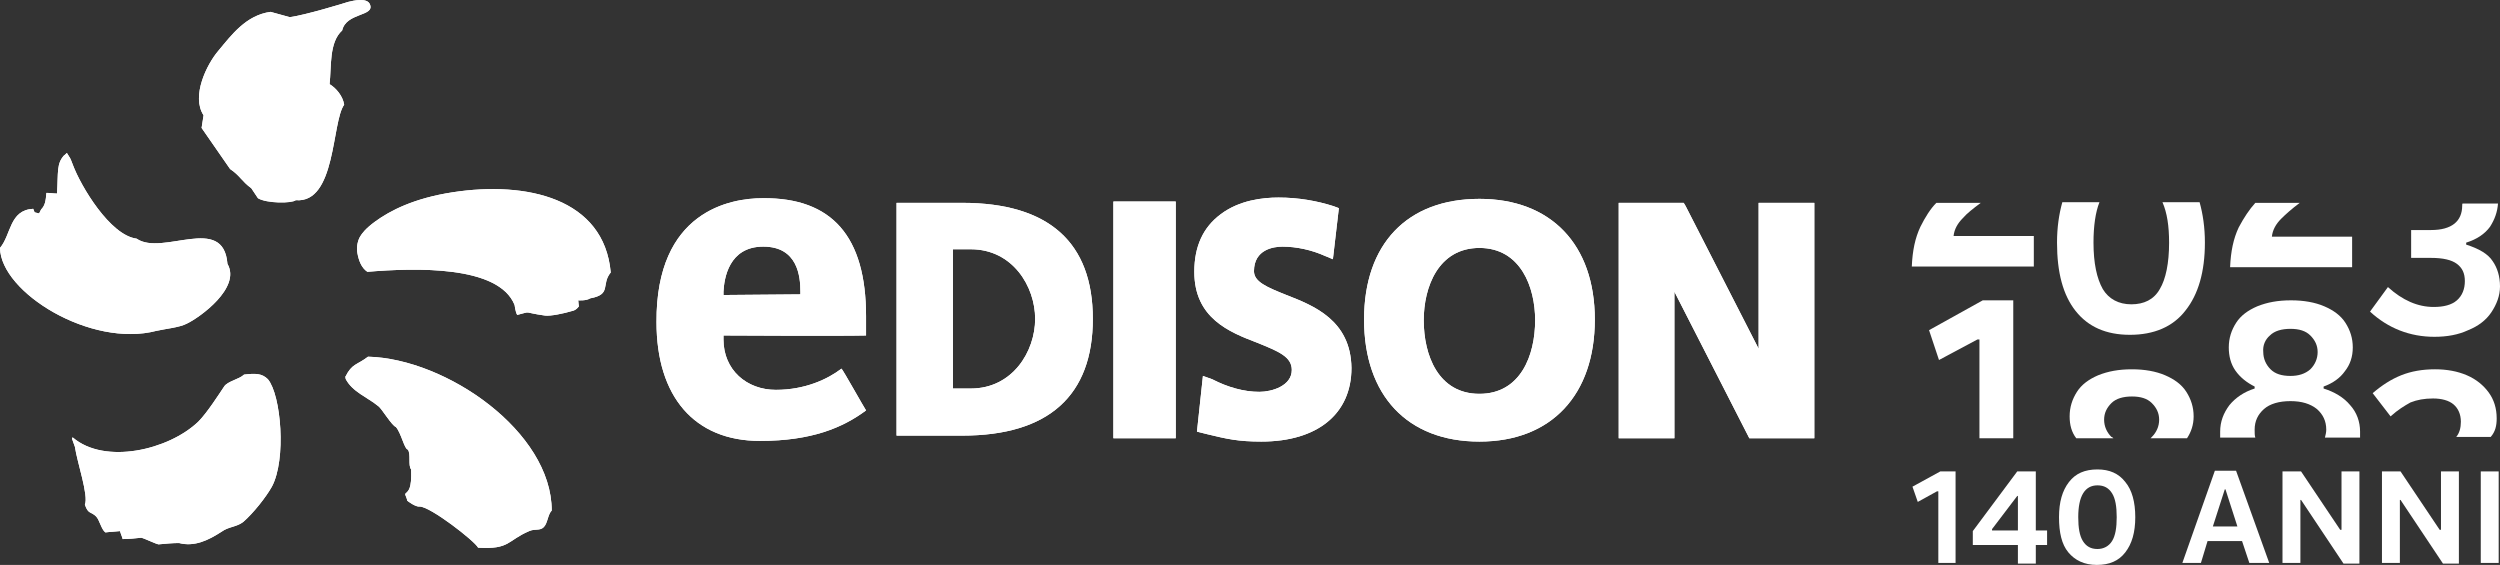 <?xml version="1.0" encoding="UTF-8"?>
<svg id="Layer_1" data-name="Layer 1" xmlns="http://www.w3.org/2000/svg" viewBox="0 0 377 85.19">
  <rect x="0" y="0" width="377" height="85.19" fill="#333333" stroke="none"/>
  <defs>
    <style>
      .cls-1 {
        fill: #fff;
      }
    </style>
  </defs>
  <g>
    <path class="cls-1" d="m36.8,56.49c-.7.7-2.5,1-3,1.8-.8,1.2-2.6,4-3.9,5.3-4.5,4.3-14.1,6.5-18.9,2.4-.3,0-.1.2.3,1.4.3,2.2,2.1,7.4,1.5,8.7.5,1.5.9,1,1.7,1.8.5.5.8,2,1.4,2.4.7-.1,1.4-.1,2.2-.2.1.4.3.8.4,1.2.9,0,1.9-.1,2.8-.2.5.1,2.1.9,2.6,1,1.1-.1,2.1-.2,3.1-.2,2.3.6,4.4-.4,6.4-1.7,1.1-.8,2.3-.7,3.3-1.5,1.5-1.3,3.4-3.7,4.3-5.3,2.2-4.1,1.4-13.8-.6-16.2-.9-.9-1.9-.9-3.6-.7m18.7-2.7c-1.7,1.3-2.4,1-3.4,3-.1,0,.1.3,0,.3,1,2,3.3,2.8,5,4.2.5.4,2,2.9,2.6,3.1.8.9,1.3,3.4,1.8,3.4.5.7,0,2.4.5,3,.1,3-.4,3.2-.9,3.7,0,.2.3.7.3,1,.1.1,1.3,1,1.9.9,1.6,0,8.3,5.2,8.8,6.2,4.8.3,4.4-1.1,7.7-2.5.9-.4,1.6,0,2.2-.6.6-.6.6-1.9,1.2-2.5,0-11.9-15.9-22.9-27.7-23.2m12.8-24.8c-5.9.9-9.5,2.8-11.7,4.4-1.5,1.1-2,1.8-2.3,2.3s-.6,1.5-.4,2.5c.2,1.1.6,2.2,1.5,2.8,7.2-.6,19.8-1,22.2,5,.1.8.3,1.4.4,1.5,2.4-.6.6-.4,4.2.1.8.1,2.8-.3,4.1-.7.6-.1,1-.7,1-.7,0,0-.1-.6-.1-.9,0,0,1.2.1,1.8-.3,3.3-.6,1.6-2.1,3.1-3.9-1-11.2-12.7-13.8-23.8-12.1m-44.7,20.9c1.3-.3,3.5-.5,4.6-1.1,1.9-.9,8.2-5.4,6.1-9-.6-7.6-9.8-1.1-13.7-3.8-4-.5-8.4-7.9-9.6-11.1-.5-1.3-.3-.8-.9-1.8,0-.1-.4.4-.4.3-1.2,1.3-.9,2.5-1.1,5.8-.5,0-1-.1-1.6-.1-.1,1.2-.2,1.9-.8,2.5-.1.2-.2.4-.3.6-1-.3-.5.1-.9-.7-3.6.2-3.3,3.9-5,5.9.1,6.7,13.7,15.1,23.6,12.5M49.7,12.69c.3-2.6-.1-6.3,1.9-8.1.6-2.7,4.9-2.1,4.2-3.9-.4-1.1-2.5-.6-3.3-.4-.6.2-6.5,2-8.8,2.3-1-.3-1.9-.5-2.9-.8-3.7.5-5.9,3.5-7.9,5.9-1.7,2-4.1,6.8-2.2,9.7-.1.6-.2,1.3-.3,1.9l4.3,6.2c1.5,1,1.7,1.8,3.2,2.9.3.5.7,1,1,1.5,1.3.8,5.1.8,5.7.3,6.1.5,5.4-11.8,7.3-14.4-.2-1.3-1.2-2.5-2.2-3.1"/>
    <path class="cls-1" d="m194,44.49c-3-1.2-4.9-2-4.9-3.6,0-3.3,3-3.7,4.3-3.7,2.1,0,4.4.5,6.4,1.4l1.2.5.9-7.7-.8-.3c-2.5-.8-5.3-1.3-8.3-1.3-2.4,0-5.9.4-8.7,2.5-2.7,2-4,4.9-4,8.7,0,7,5.3,9.1,9.5,10.7,3.2,1.3,5.2,2.1,5.2,4.1,0,2.4-3,3.3-4.9,3.3-2.3,0-4.8-.7-7.1-1.9l-1.4-.5-.9,8.4,1.6.4c2.9.7,4.6,1.1,8.1,1.1,8.5,0,13.6-4.2,13.6-11.1-.1-7.2-5.7-9.4-9.8-11"/>
    <path class="cls-1" d="m223.1,29.99c-10.9,0-17.4,6.8-17.4,18.2s6.5,18.4,17.4,18.4,17.4-7.1,17.4-18.4-6.6-18.2-17.4-18.2m0,29.4c-6.2,0-8.4-5.8-8.4-11.1,0-5,2.2-10.9,8.4-10.9s8.4,5.9,8.4,10.9c0,5.3-2.2,11.1-8.4,11.1"/>
    <polygon class="cls-1" points="265.2 30.59 265.2 52.59 254.2 31.09 253.9 30.59 244.1 30.59 244.1 66.09 252.5 66.09 252.5 43.99 263.8 66.09 273.6 66.09 273.6 30.59 265.2 30.59"/>
    <path class="cls-1" d="m115,29.89c-4.8,0-16.1,1.9-16,18.7,0,11.2,5.7,17.9,15.6,17.9,7.8,0,12.5-2,16-4.6-.4-.6-3.3-5.8-3.7-6.3-2.1,1.6-5.5,3.2-9.9,3.2s-7.9-3-7.9-7.6v-.6s17.8.1,21.5,0v-2.9c0-12-5.1-17.9-15.6-17.8m5.7,14.5l-11.6.1v-.5c.1-2,.8-6.8,6-6.8s5.6,4.5,5.6,6.8v.4Z"/>
    <rect class="cls-1" x="167.9" y="30.39" width="9.4" height="35.7"/>
    <path class="cls-1" d="m145.1,30.59h-9.9v35.1h9.9c13.1,0,19.7-6.1,19.7-17.6s-6.6-17.5-19.7-17.5m1.3,28h-2.7v-21h2.7c6.3,0,9.7,5.6,9.7,10.5s-3.4,10.5-9.7,10.5"/>
    <path class="cls-1" d="m36.8,56.49c-.7.7-2.5,1-3,1.8-.8,1.2-2.6,4-3.9,5.3-4.5,4.3-14.1,6.5-18.9,2.4-.3,0-.1.2.3,1.4.3,2.2,2.1,7.4,1.5,8.7.5,1.5.9,1,1.7,1.8.5.5.8,2,1.4,2.4.7-.1,1.4-.1,2.2-.2.1.4.3.8.4,1.2.9,0,1.9-.1,2.8-.2.5.1,2.1.9,2.6,1,1.1-.1,2.1-.2,3.1-.2,2.3.6,4.4-.4,6.4-1.7,1.1-.8,2.3-.7,3.3-1.5,1.5-1.3,3.4-3.7,4.3-5.3,2.2-4.1,1.4-13.8-.6-16.2-.9-.9-1.9-.9-3.6-.7m18.7-2.7c-1.7,1.3-2.4,1-3.4,3-.1,0,.1.3,0,.3,1,2,3.3,2.8,5,4.2.5.4,2,2.9,2.6,3.1.8.9,1.3,3.4,1.8,3.4.5.7,0,2.4.5,3,.1,3-.4,3.2-.9,3.7,0,.2.3.7.3,1,.1.1,1.3,1,1.9.9,1.6,0,8.3,5.2,8.8,6.2,4.8.3,4.4-1.1,7.7-2.5.9-.4,1.6,0,2.2-.6.6-.6.6-1.9,1.2-2.5,0-11.9-15.9-22.9-27.7-23.2m12.8-24.8c-5.9.9-9.5,2.8-11.7,4.4-1.5,1.1-2,1.8-2.3,2.3s-.6,1.5-.4,2.5c.2,1.1.6,2.2,1.5,2.8,7.2-.6,19.8-1,22.2,5,.1.8.3,1.4.4,1.5,2.4-.6.6-.4,4.2.1.8.1,2.8-.3,4.1-.7.6-.1,1-.7,1-.7,0,0-.1-.6-.1-.9,0,0,1.2.1,1.8-.3,3.3-.6,1.6-2.1,3.1-3.9-1-11.2-12.7-13.8-23.8-12.1m-44.7,20.9c1.3-.3,3.5-.5,4.6-1.1,1.9-.9,8.2-5.4,6.1-9-.6-7.6-9.8-1.1-13.7-3.8-4-.5-8.4-7.9-9.6-11.1-.5-1.3-.3-.8-.9-1.8,0-.1-.4.4-.4.3-1.2,1.3-.9,2.5-1.1,5.8-.5,0-1-.1-1.6-.1-.1,1.2-.2,1.9-.8,2.5-.1.2-.2.4-.3.6-1-.3-.5.1-.9-.7-3.6.2-3.3,3.9-5,5.9.1,6.7,13.7,15.1,23.6,12.5M49.7,12.69c.3-2.6-.1-6.3,1.9-8.1.6-2.7,4.9-2.1,4.2-3.9-.4-1.1-2.5-.6-3.3-.4-.6.2-6.5,2-8.8,2.3-1-.3-1.9-.5-2.9-.8-3.7.5-5.9,3.5-7.9,5.9-1.7,2-4.1,6.8-2.2,9.7-.1.6-.2,1.3-.3,1.9l4.3,6.2c1.5,1,1.7,1.8,3.2,2.9.3.5.7,1,1,1.5,1.3.8,5.1.8,5.7.3,6.1.5,5.4-11.8,7.3-14.4-.2-1.3-1.2-2.5-2.2-3.1"/>
    <path class="cls-1" d="m194,44.49c-3-1.2-4.9-2-4.9-3.6,0-3.3,3-3.7,4.3-3.7,2.1,0,4.4.5,6.4,1.4l1.2.5.9-7.7-.8-.3c-2.5-.8-5.3-1.3-8.3-1.3-2.4,0-5.9.4-8.7,2.5-2.7,2-4,4.9-4,8.7,0,7,5.3,9.1,9.5,10.7,3.2,1.3,5.2,2.1,5.2,4.1,0,2.4-3,3.3-4.9,3.3-2.3,0-4.8-.7-7.1-1.9l-1.4-.5-.9,8.4,1.6.4c2.9.7,4.6,1.1,8.1,1.1,8.5,0,13.6-4.2,13.6-11.1-.1-7.2-5.7-9.4-9.8-11"/>
    <path class="cls-1" d="m223.1,29.99c-10.9,0-17.4,6.8-17.4,18.2s6.5,18.4,17.4,18.4,17.4-7.1,17.4-18.4-6.6-18.2-17.4-18.2m0,29.4c-6.2,0-8.4-5.8-8.4-11.1,0-5,2.2-10.9,8.4-10.9s8.4,5.9,8.4,10.9c0,5.3-2.2,11.1-8.4,11.1"/>
    <polygon class="cls-1" points="265.2 30.59 265.2 52.59 254.2 31.09 253.9 30.59 244.1 30.59 244.1 66.09 252.5 66.09 252.5 43.99 263.8 66.09 273.6 66.09 273.6 30.59 265.2 30.59"/>
    <path class="cls-1" d="m115,29.89c-4.8,0-16.1,1.9-16,18.7,0,11.2,5.7,17.9,15.6,17.9,7.8,0,12.5-2,16-4.6-.4-.6-3.3-5.8-3.7-6.3-2.1,1.6-5.5,3.2-9.9,3.2s-7.9-3-7.9-7.6v-.6s17.8.1,21.5,0v-2.9c0-12-5.1-17.9-15.6-17.8m5.7,14.5l-11.6.1v-.5c.1-2,.8-6.8,6-6.8s5.6,4.5,5.6,6.8v.4Z"/>
    <rect class="cls-1" x="167.9" y="30.39" width="9.4" height="35.7"/>
    <path class="cls-1" d="m145.1,30.59h-9.9v35.1h9.9c13.1,0,19.7-6.1,19.7-17.6s-6.6-17.5-19.7-17.5m1.3,28h-2.7v-21h2.7c6.3,0,9.7,5.6,9.7,10.5s-3.4,10.5-9.7,10.5"/>
  </g>
  <g>
    <g>
      <path class="cls-1" d="m294.9,84.89h-2.6v-10.8h-.2l-2.9,1.6-.8-2.3,4.2-2.3h2.3v13.8Z"/>
      <path class="cls-1" d="m307,79.99h1.7v2.2h-1.7v2.8h-2.7v-2.8h-6.8v-2.1l6.7-9h2.8v8.9Zm-6.6-.2v.2h3.9v-5.2h-.1l-3.8,5Z"/>
      <path class="cls-1" d="m311.9,83.29c-1-1.2-1.4-3-1.4-5.3s.5-4,1.5-5.3,2.4-1.9,4.3-1.9c1.8,0,3.2.6,4.2,1.9,1,1.2,1.5,3,1.5,5.3s-.5,4-1.5,5.3-2.4,1.9-4.3,1.9-3.3-.7-4.3-1.9Zm6.6-1.7c.5-.8.7-2,.7-3.6s-.2-2.8-.7-3.6c-.5-.8-1.2-1.2-2.2-1.2-1.9,0-2.9,1.6-2.9,4.8,0,1.6.2,2.8.7,3.6.5.8,1.2,1.2,2.2,1.2.9,0,1.7-.4,2.2-1.2Z"/>
      <path class="cls-1" d="m342.2,84.89h-3l-1.1-3.3h-5.2l-1,3.3h-2.8l4.9-13.9h3.2l5,13.9Zm-6.7-11.1l-1.8,5.6h3.7l-1.8-5.6h-.1Z"/>
      <path class="cls-1" d="m346.9,84.89h-2.7v-13.8h2.8l5.9,8.8h.2v-8.8h2.7v13.9h-2.4l-6.4-9.6h-.1v9.5Z"/>
      <path class="cls-1" d="m361.9,84.89h-2.7v-13.8h2.8l5.9,8.8h.2v-8.8h2.7v13.9h-2.4l-6.4-9.6h-.1v9.5Z"/>
      <path class="cls-1" d="m376.8,84.89h-2.7v-13.8h2.7v13.8Z"/>
    </g>
    <g>
      <path class="cls-1" d="m289.6,34.19c-.8,1.7-1.2,3.6-1.3,6h18.4v-4.6h-12.1c.1-1,.6-1.9,1.4-2.7.6-.7,1.5-1.4,2.7-2.3h-6.7c-.9.9-1.7,2.2-2.4,3.6Z"/>
      <polygon class="cls-1" points="303.6 45.29 299 45.29 290.9 49.79 292.4 54.29 298.2 51.19 298.5 51.19 298.5 66.09 303.6 66.09 303.6 45.29"/>
      <path class="cls-1" d="m327.1,36.59c0,3.1-.5,5.5-1.4,7-.9,1.6-2.4,2.3-4.3,2.3s-3.4-.8-4.3-2.3c-.9-1.6-1.4-3.9-1.4-7,0-2.5.3-4.6.9-6.1h-5.6c-.5,1.8-.8,3.8-.8,6.1,0,4.5.9,7.9,2.8,10.3,1.9,2.4,4.6,3.6,8.2,3.6s6.5-1.2,8.4-3.7c1.9-2.4,2.9-5.8,2.9-10.2,0-2.3-.3-4.3-.8-6.1h-5.6c.7,1.6,1,3.6,1,6.1Z"/>
      <path class="cls-1" d="m318.4,65.89c-.7-.7-1.1-1.6-1.1-2.6s.4-1.8,1.1-2.5,1.8-1,3.1-1,2.3.3,3,1,1.1,1.5,1.1,2.5-.4,1.9-1.1,2.6l-.2.2h5.5c.6-.9,1-2,1-3.3,0-1.4-.4-2.6-1.1-3.7s-1.8-1.9-3.2-2.5c-1.4-.6-3.1-.9-5-.9-2,0-3.6.3-5.1.9-1.4.6-2.5,1.4-3.2,2.5s-1.1,2.3-1.1,3.7c0,1.3.3,2.4,1,3.3h5.6c-.1-.1-.2-.2-.3-.2Z"/>
      <path class="cls-1" d="m337.6,34.29c-.8,1.7-1.2,3.6-1.3,6h18.4v-4.6h-12.1c.1-1,.6-1.9,1.4-2.7.7-.7,1.6-1.5,2.8-2.4h-6.7c-.9,1-1.7,2.2-2.5,3.7Z"/>
      <path class="cls-1" d="m340,64.79c0-1.3.5-2.3,1.4-3.1.9-.8,2.3-1.2,4-1.2s3,.4,4,1.2c.9.8,1.4,1.8,1.4,3.1,0,.4-.1.8-.2,1.2h5.3v-.9c0-1.5-.5-2.9-1.5-4-1-1.2-2.4-2-4-2.5v-.3c1.4-.5,2.5-1.3,3.2-2.3.8-1,1.2-2.2,1.2-3.6s-.4-2.6-1.1-3.7-1.8-1.9-3.2-2.5c-1.4-.6-3.1-.9-5-.9-2,0-3.6.3-5.1.9-1.4.6-2.5,1.4-3.2,2.5s-1.1,2.3-1.1,3.7c0,1.3.3,2.5,1,3.5s1.7,1.8,2.9,2.4v.3c-1.6.5-2.9,1.4-3.8,2.5-.9,1.2-1.4,2.5-1.4,4v.9h5.3c-.1-.3-.1-.7-.1-1.2Zm2.3-14.2c.7-.7,1.8-1,3.1-1s2.3.3,3,1,1.1,1.5,1.1,2.5-.4,1.9-1.1,2.6c-.8.7-1.8,1-3,1-1.3,0-2.3-.3-3-1s-1.1-1.6-1.1-2.6c-.1-1,.3-1.9,1-2.5Z"/>
      <path class="cls-1" d="m371.3,30.99c0,2.4-1.6,3.7-4.7,3.7h-3v4.2h3c1.8,0,3.1.3,3.9.9.8.6,1.2,1.4,1.2,2.6s-.4,2.2-1.2,2.9c-.8.7-2,1-3.5,1-2.4,0-4.7-1-6.9-3l-2.7,3.7c2.7,2.5,6,3.8,9.7,3.8,1.9,0,3.6-.3,5.1-1,1.5-.6,2.7-1.5,3.5-2.7s1.3-2.5,1.3-3.9c0-1.5-.4-2.8-1.1-3.8-.7-1.1-2.1-1.9-4-2.5v-.3c1.6-.5,2.8-1.3,3.6-2.4.7-1.1,1.1-2.2,1.2-3.5h-5.3c-.1,0-.1.1-.1.3Z"/>
      <path class="cls-1" d="m376.5,63.09c0-1.5-.4-2.8-1.2-3.9-.8-1.1-1.9-2-3.3-2.6s-3-.9-4.8-.9c-1.9,0-3.6.3-5.1.9s-2.9,1.5-4.3,2.7l2.7,3.5c1.1-1,2.1-1.6,3-2.1,1-.4,2.1-.6,3.4-.6s2.4.3,3.1.9,1.1,1.5,1.1,2.6c0,.9-.2,1.7-.7,2.3h5.2c.7-.8.9-1.7.9-2.8Z"/>
    </g>
  </g>
</svg>
